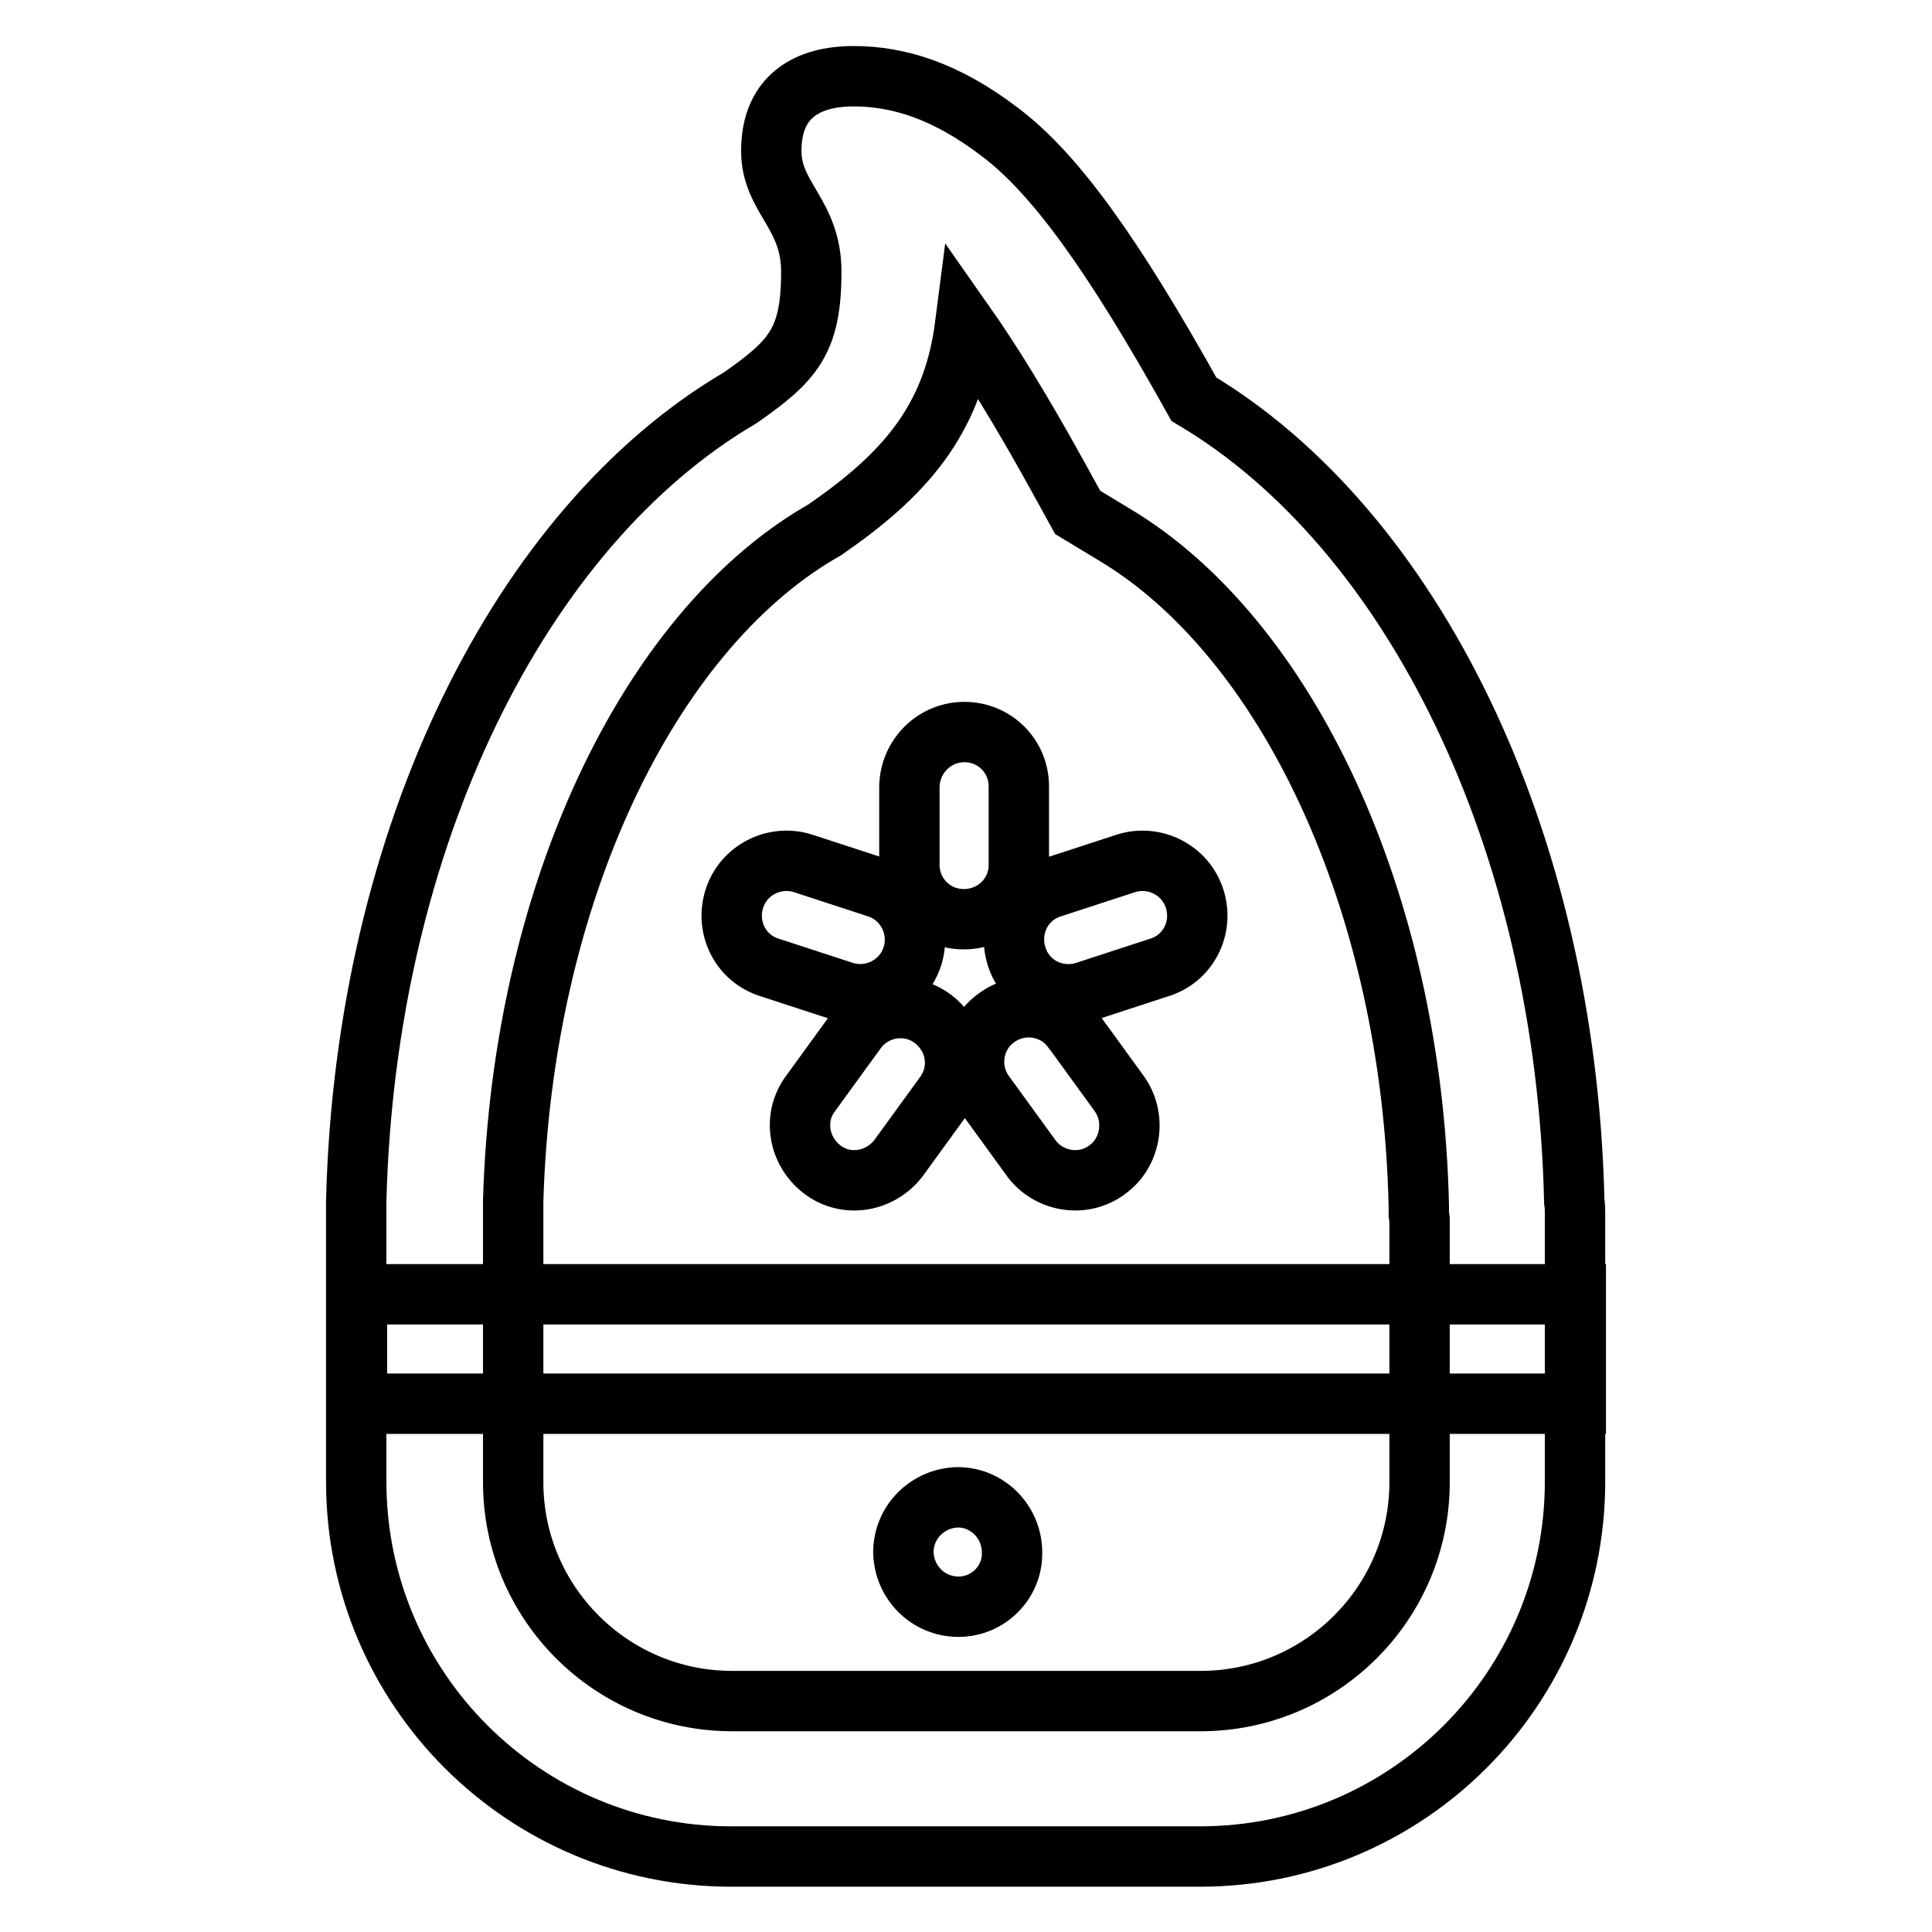 <?xml version="1.0" encoding="utf-8"?>
<!-- Svg Vector Icons : http://www.onlinewebfonts.com/icon -->
<!DOCTYPE svg PUBLIC "-//W3C//DTD SVG 1.1//EN" "http://www.w3.org/Graphics/SVG/1.1/DTD/svg11.dtd">
<svg version="1.1" xmlns="http://www.w3.org/2000/svg" xmlns:xlink="http://www.w3.org/1999/xlink" x="0px" y="0px" viewBox="0 0 256 256" enable-background="new 0 0 256 256" xml:space="preserve">
<g> <path stroke-width="8" fill-opacity="0" stroke="#000000"  d="M127,212.9c-4,0-7.2-3.2-7.3-7.2c0-4,3.2-7.2,7.2-7.3c0,0,0,0,0,0c4,0,7.2,3.3,7.2,7.3 C134.2,209.6,131,212.9,127,212.9z M127.8,97c4,0,7.2,3.2,7.2,7.2l0,0v10.4c0,4-3.2,7.2-7.3,7.2c-4,0-7.2-3.2-7.2-7.2v-10.4 C120.6,100.2,123.8,97,127.8,97z M158.3,119.1c1.2,3.8-0.8,7.9-4.7,9.1l-9.8,3.2c-3.8,1.2-7.9-0.8-9.1-4.7 c-1.2-3.8,0.8-7.9,4.7-9.1l9.8-3.2C153,113.2,157.1,115.3,158.3,119.1z M146.7,155c-3.2,2.4-7.8,1.6-10.1-1.6c0,0,0,0,0,0l-6.1-8.4 c-2.4-3.2-1.7-7.8,1.5-10.1c3.2-2.4,7.8-1.7,10.1,1.5c0,0,0.1,0.1,0.1,0.1l6.1,8.4C150.6,148.1,149.9,152.7,146.7,155L146.7,155 L146.7,155z M109,155c-3.2-2.4-4-6.9-1.6-10.1l0,0l6.1-8.4c2.4-3.2,6.9-3.9,10.1-1.5c3.2,2.4,3.9,6.8,1.6,10l-6.1,8.4 C116.7,156.6,112.2,157.4,109,155z M97.3,119.1c1.2-3.8,5.3-5.9,9.1-4.7l9.8,3.2c3.8,1.2,5.9,5.3,4.7,9.1c-1.2,3.8-5.3,5.9-9.1,4.7 l-9.8-3.2C98.1,127,96.1,122.9,97.3,119.1L97.3,119.1z M47.3,171.5h161.5V186H47.3V171.5z M110,69.7l-0.7,0.5l-0.7,0.4 C86,83.9,69.2,118.4,68,159.1c0,0.6,0,1.1,0,1.9c0,0.1,0,11.9,0,35.4c0,16,13,29,29,29h62.1c16,0,29-13,29-29v-34.8l-0.1-0.7l0-1.1 c-0.9-40.7-17.7-75.5-40.4-89l-4.8-2.9l-2.7-4.9c-4.8-8.7-8.9-15.3-12.2-20C126.4,54.7,120.9,62.1,110,69.7z M158.2,52.9 C187,70,207.5,111,208.6,159.2c0.1,0.6,0.1,1.2,0.1,1.9v35.2c0,27.4-22.2,49.7-49.7,49.7H96.9c-27.4,0-49.7-22.2-49.7-49.7v-35.2 c0-0.6,0-1.3,0-1.9c1.2-48.4,21.9-89.5,50.9-106.5c7-4.9,9.4-7.5,9.4-16.7c0-7.7-5.3-9.8-5.3-16c0-7.4,5-9.9,10.9-9.9 c5.9,0,12.2,1.9,19.4,7.4C139.8,23,147.5,33.7,158.2,52.9z"/></g>
</svg>